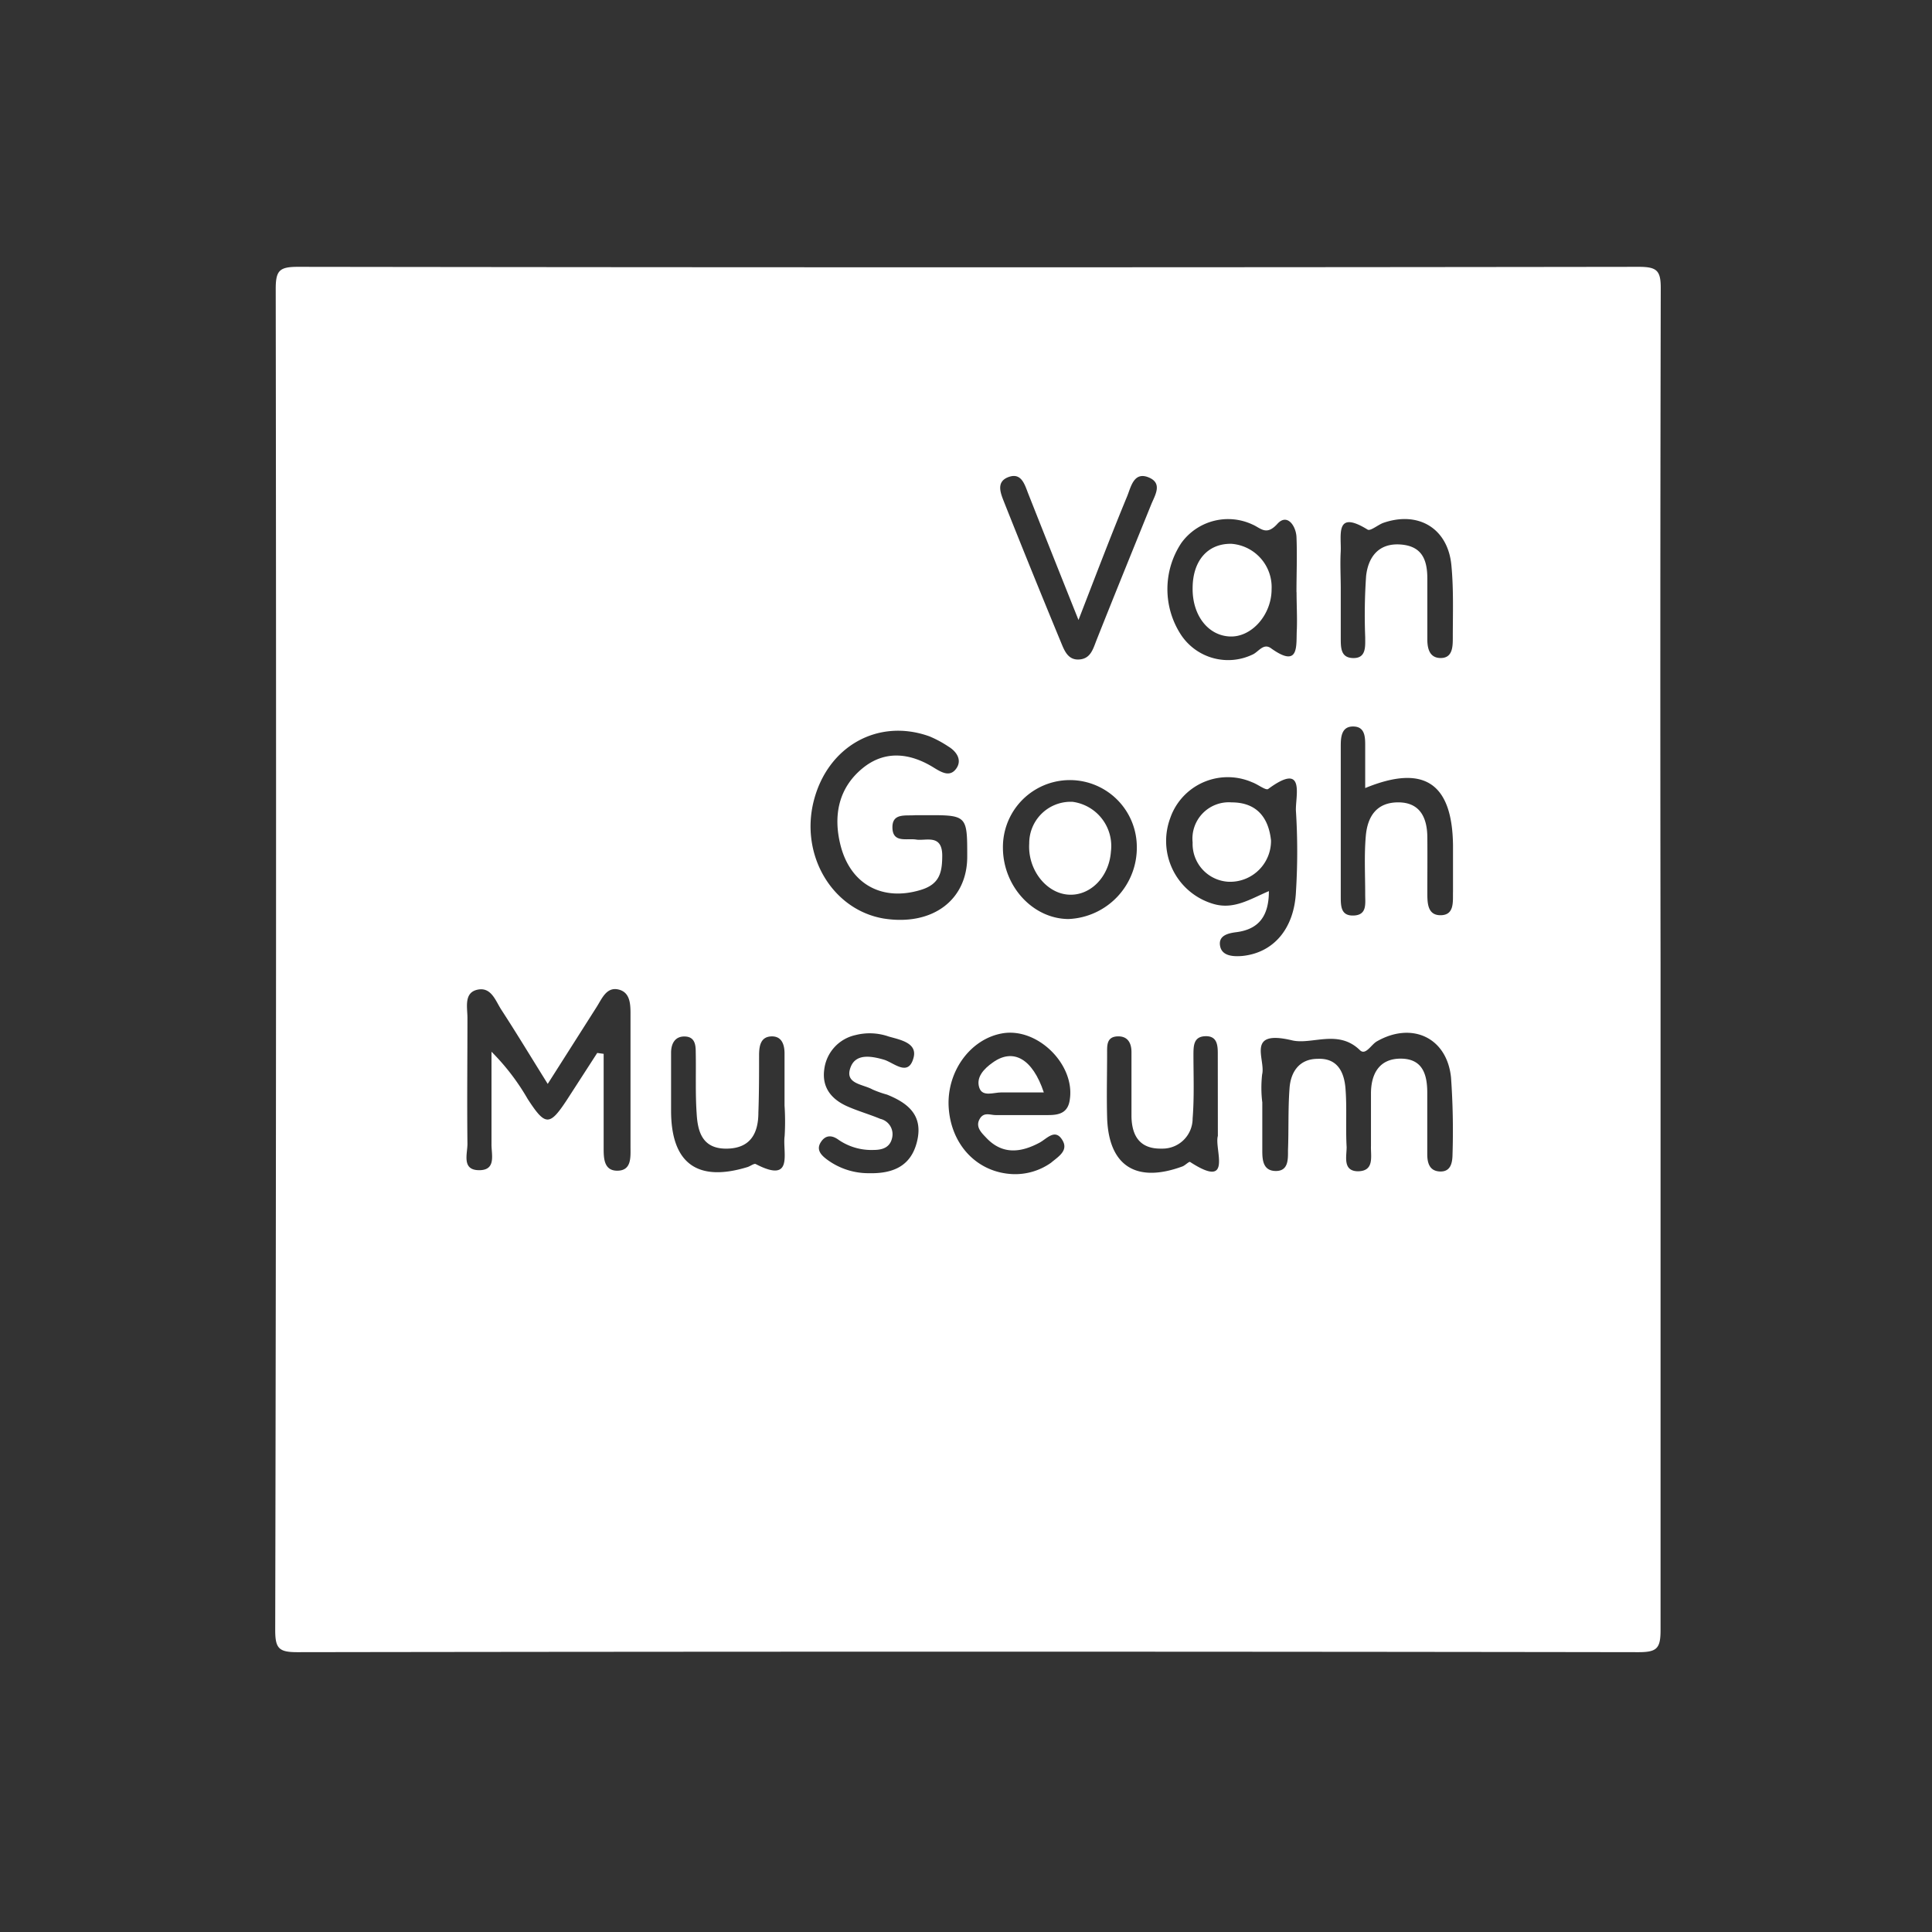 <svg xmlns="http://www.w3.org/2000/svg" viewBox="0 0 800 800"><rect x="0" y="0" width="800" height="800" fill="#333333" stroke="none"/><defs><style>.a{fill:none;}.b{fill:#fff;}</style></defs><rect class="a" width="800" height="800"/><path class="b" d="M687.6,398.61V675c0,7.59-1.53,9.13-9.13,9.13q-277.67-.42-555.38,0c-7.59,0-9.13-1.54-9.13-9.13q.58-277.66.21-555.38c0-7.59,1.54-9.13,9.13-9.13q277.67.38,555.25,0c7.6,0,9.18,1.54,9.13,9.13Q687.38,259.15,687.6,398.61ZM247.3,436l2.66.37v38.92c0,4.15,0,9.59,5.81,9.47s5.31-5.65,5.31-9.8V420.19c0-4.15,0-9.3-5-10.46s-6.85,3.86-9.09,7.34L226.8,448.82c-7.14-11.45-13-21.16-19.21-30.71-2.41-3.69-4.15-9.54-9.88-8.3s-4.15,7.39-4.15,11.7c0,17.39-.21,34.78,0,52.17,0,4.15-2.45,10.83,4.81,10.87s5.07-6.56,5.15-10.83V435.5A93.89,93.89,0,0,1,218.46,455c7.34,11.33,9.09,11.37,16.27.46Zm275.39,20.25h0v20.33c0,3.86.37,8.3,5.64,8.3s5-5,5-8.59c.33-8.3,0-16.93.62-25.4.42-7.13,4.15-12.45,11.7-12.45,8.3-.37,11,5.69,11.5,12.45.62,8,0,16.06.46,24.11,0,3.86-1.66,9.84,4.56,10,7.1,0,5.35-6.22,5.52-10.54V452.8c0-8.3,3.57-14.52,12.45-14.44S591,444.84,591,452.47v25.44c0,3.57.87,7.06,5.36,7.18s5.06-3.86,5.1-7.14a311.2,311.2,0,0,0-.62-31.74c-1.66-16.6-16.23-23.29-30.71-15-2.37,1.33-4.65,5.94-7,3.66-9.13-8.93-20.09-2-28.39-4.15-19-4.44-10.58,8-12.12,14.19a49.82,49.82,0,0,0,.05,11.45ZM400.51,354.74c0-17.26,0-17.26-17.68-17.18H379c-4.15.33-9.67-1-9.46,5.31s6,4.15,9.87,4.78,10.63-2.41,10.75,6.43c0,7-.95,12-8.84,14.4-15.85,4.85-29-2.16-33.2-18.18-3.24-12.45-.95-24.07,9.17-32.28,9.26-7.52,19.76-6.23,29.63,0,3.07,1.86,6.44,3.81,9,.29s.29-7.1-3.32-9.26a45.91,45.91,0,0,0-7.76-4.15c-21.29-7.63-42.16,4.15-47.89,26.77s7.8,45.11,29,48.68C386,383.5,400.51,372.79,400.51,354.74ZM525.42,369c0,10.29-4.15,15.81-13.52,17-3.66.46-7.43,1.49-6.69,5.69s5.4,4.48,9.26,4.15c12.86-1.33,21.45-11.25,22.16-26.65a266.5,266.5,0,0,0,0-33.2c-.46-5.64,4.48-21.08-11.5-9.29-1,.7-4.15-1.87-6.64-2.78a25.23,25.23,0,0,0-33.21,13c-.28.66-.54,1.33-.77,2a27.14,27.14,0,0,0,16.19,34.8c.56.21,1.12.39,1.69.56,8.51,2.53,15.27-2,23.08-5.31Zm11.42-123.75h0c0-7.68.33-15.31,0-23-.29-4.65-3.9-9.75-7.89-5.35-4.6,5.1-6.85,1.78-10.33.29a23.87,23.87,0,0,0-29.47,7.67,34.55,34.55,0,0,0,0,38.18,23.4,23.4,0,0,0,29.3,8.09c2.58-1,4.61-5,7.8-2.73,12.12,8.71,10.34-1.33,10.75-7.93.17-5.06-.12-10.21-.12-15.27ZM419.19,486.17a25.68,25.68,0,0,0,16.06-4.73c2.82-2.41,7.26-4.9,4.73-9.22-3-5.14-6.39-.78-9.5.92-7.76,4.15-15.36,5.06-22-1.91-1.87-2-4.65-4.44-2.91-7.72s4.45-1.74,6.85-1.78H434c4.49,0,8.3-.83,9-6.56,2.12-14.48-13.44-29.84-28-27.27-13.07,2.29-22.82,15.52-22.2,30.09C393.54,473.64,404.25,485.42,419.19,486.17ZM565.3,326.32V308.51c0-3.57-.24-7.43-4.56-7.67-5.19-.3-5.56,4.14-5.56,8v62.25c0,4.15,0,8.3,5.52,8s4.56-5.1,4.6-8.84c0-8.05-.45-16.14.25-24.11s4.4-13.9,13.41-13.9,12,6.31,12.07,14.4,0,15.27,0,22.87c0,4.35,0,9.62,5.69,9.46s4.81-5.9,4.94-9.88V350.05C601.37,324.24,589.62,316.31,565.3,326.32Zm-118.72-69.6c-7.43-18.59-14.11-35.36-20.75-52.16-1.54-3.94-2.87-9.05-8.3-7s-3,7.13-1.58,10.79q11.46,28.83,23.28,57.39c1.45,3.53,2.91,7.63,7.6,7.34s5.72-4.15,7.18-7.92c7.46-18.8,15.1-37.56,22.7-56.32,1.57-3.81,4.64-8.54-.71-11-6.39-2.91-7.64,3.57-9.21,7.51C460,221.74,453.76,238.21,446.58,256.72Zm24.15,93.79a27.72,27.72,0,1,0-55.44.46c0,16.06,12.45,29.5,27.14,29.58A29.54,29.54,0,0,0,470.73,350.51ZM324.86,457.78h0V436.2c0-3.52-1.08-7.22-5.48-7.05s-5,3.9-5.06,7.43c0,8.05,0,16.1-.29,24.11,0,8.63-3.32,14.9-13.28,14.94s-11.87-7.1-12.28-14.57c-.58-8.3-.21-16.93-.38-25.4,0-2.94-.33-6.3-4.4-6.47s-5.76,2.78-5.81,6.6V459.9c0,21.83,10.88,29.71,31.63,23.36,1.2-.37,2.74-1.61,3.44-1.24,16,8.3,11-4.86,11.95-11.58A99,99,0,0,0,324.86,457.78ZM555.18,243.9v20.29c0,4.15,0,8.3,5.31,8.3s4.81-4.9,4.81-8.71a235,235,0,0,1,.38-25.32c.87-7.72,5.1-13.61,14.15-13s11.16,6.39,11.2,14v25.35c0,3.65.88,7.31,4.94,7.64,5.31.37,5.6-4.15,5.6-8,0-10.13.38-20.29-.58-30.38-1.45-15.31-13.69-22.61-28.22-17.55-2.24.83-5.31,3.49-6.47,2.78-13.9-8.59-10.71,2.82-11.16,9.5C554.89,233.73,555.18,238.84,555.18,243.9ZM504.26,436.12c0-3.57-.41-7.22-5.19-7.05s-4.85,3.86-4.89,7.34c0,8.92.37,17.85-.34,26.73a12.45,12.45,0,0,1-12.42,12.48q-.45,0-.9,0c-8.71,0-11.82-5.48-12-13.2V435.66c0-3.85-1.62-6.76-5.94-6.51s-4.15,3.73-4.15,6.68c0,8.88-.24,17.8,0,26.68.5,20.17,11.91,27.6,31.25,20.46,1.12-.45,2.66-2.11,3.12-1.82,18,11.7,9.91-5.4,11.49-10.79M359.6,485.8c9.79.24,17.63-2.62,20.16-13.28s-3.69-15.73-12.45-19.26a43.67,43.67,0,0,1-6-2.12c-4.15-2.32-11.91-2.28-9-9.46,2.2-5.39,8.3-4.44,13.53-2.94,4.15,1.12,10.29,7.47,12.45-.79,1.62-6.14-5.56-7.39-10.33-8.76a23.83,23.83,0,0,0-13.74-.58,16.59,16.59,0,0,0-12.9,14.11c-1.12,7.88,3.28,12.82,10.21,15.69,4.15,1.78,8.75,3.11,13,4.89a6.52,6.52,0,0,1,4.89,7.8c-.87,4.15-4.15,5.07-7.72,5.07a24,24,0,0,1-14.4-4.15c-2.86-2.12-5.56-2.12-7.51,1.08s.5,5.47,2.91,7.22A28.83,28.83,0,0,0,359.6,485.8Z"/><path class="b" d="M508.74,365.12a15.7,15.7,0,0,1-14.9-16.27A15.07,15.07,0,0,1,510,332.25c10.45,0,15.31,6.39,16.3,15.77a16.93,16.93,0,0,1-16.75,17.11Z"/><path class="b" d="M493.84,243.61c0-11.5,6.31-18.63,16.11-18.43A18,18,0,0,1,526.54,244c0,10.58-8.29,20-17.38,19.55S493.72,254.61,493.84,243.61Z"/><path class="b" d="M432.22,452.35H414.58c-3.11,0-7.72,1.95-9.05-1.87-1.53-4.44,2-8,5.48-10.46C419.52,433.84,427.57,438.36,432.22,452.35Z"/><path class="b" d="M444,332a18.47,18.47,0,0,1,16,20.69v.06c-.83,10.63-8.8,18.47-17.89,17.68s-16.6-10.46-15.93-21.16A17.17,17.17,0,0,1,443.16,332Z"/><path class="b" d="M504.26,588.92a8.5,8.5,0,0,1-6.78,9.94c-.24,0-.49.08-.73.1-5.64.83-8.3-3.23-8.59-8.3s1.16-10.58,7.72-10.62C501.31,579.75,503.76,583.82,504.26,588.92Z"/></svg>